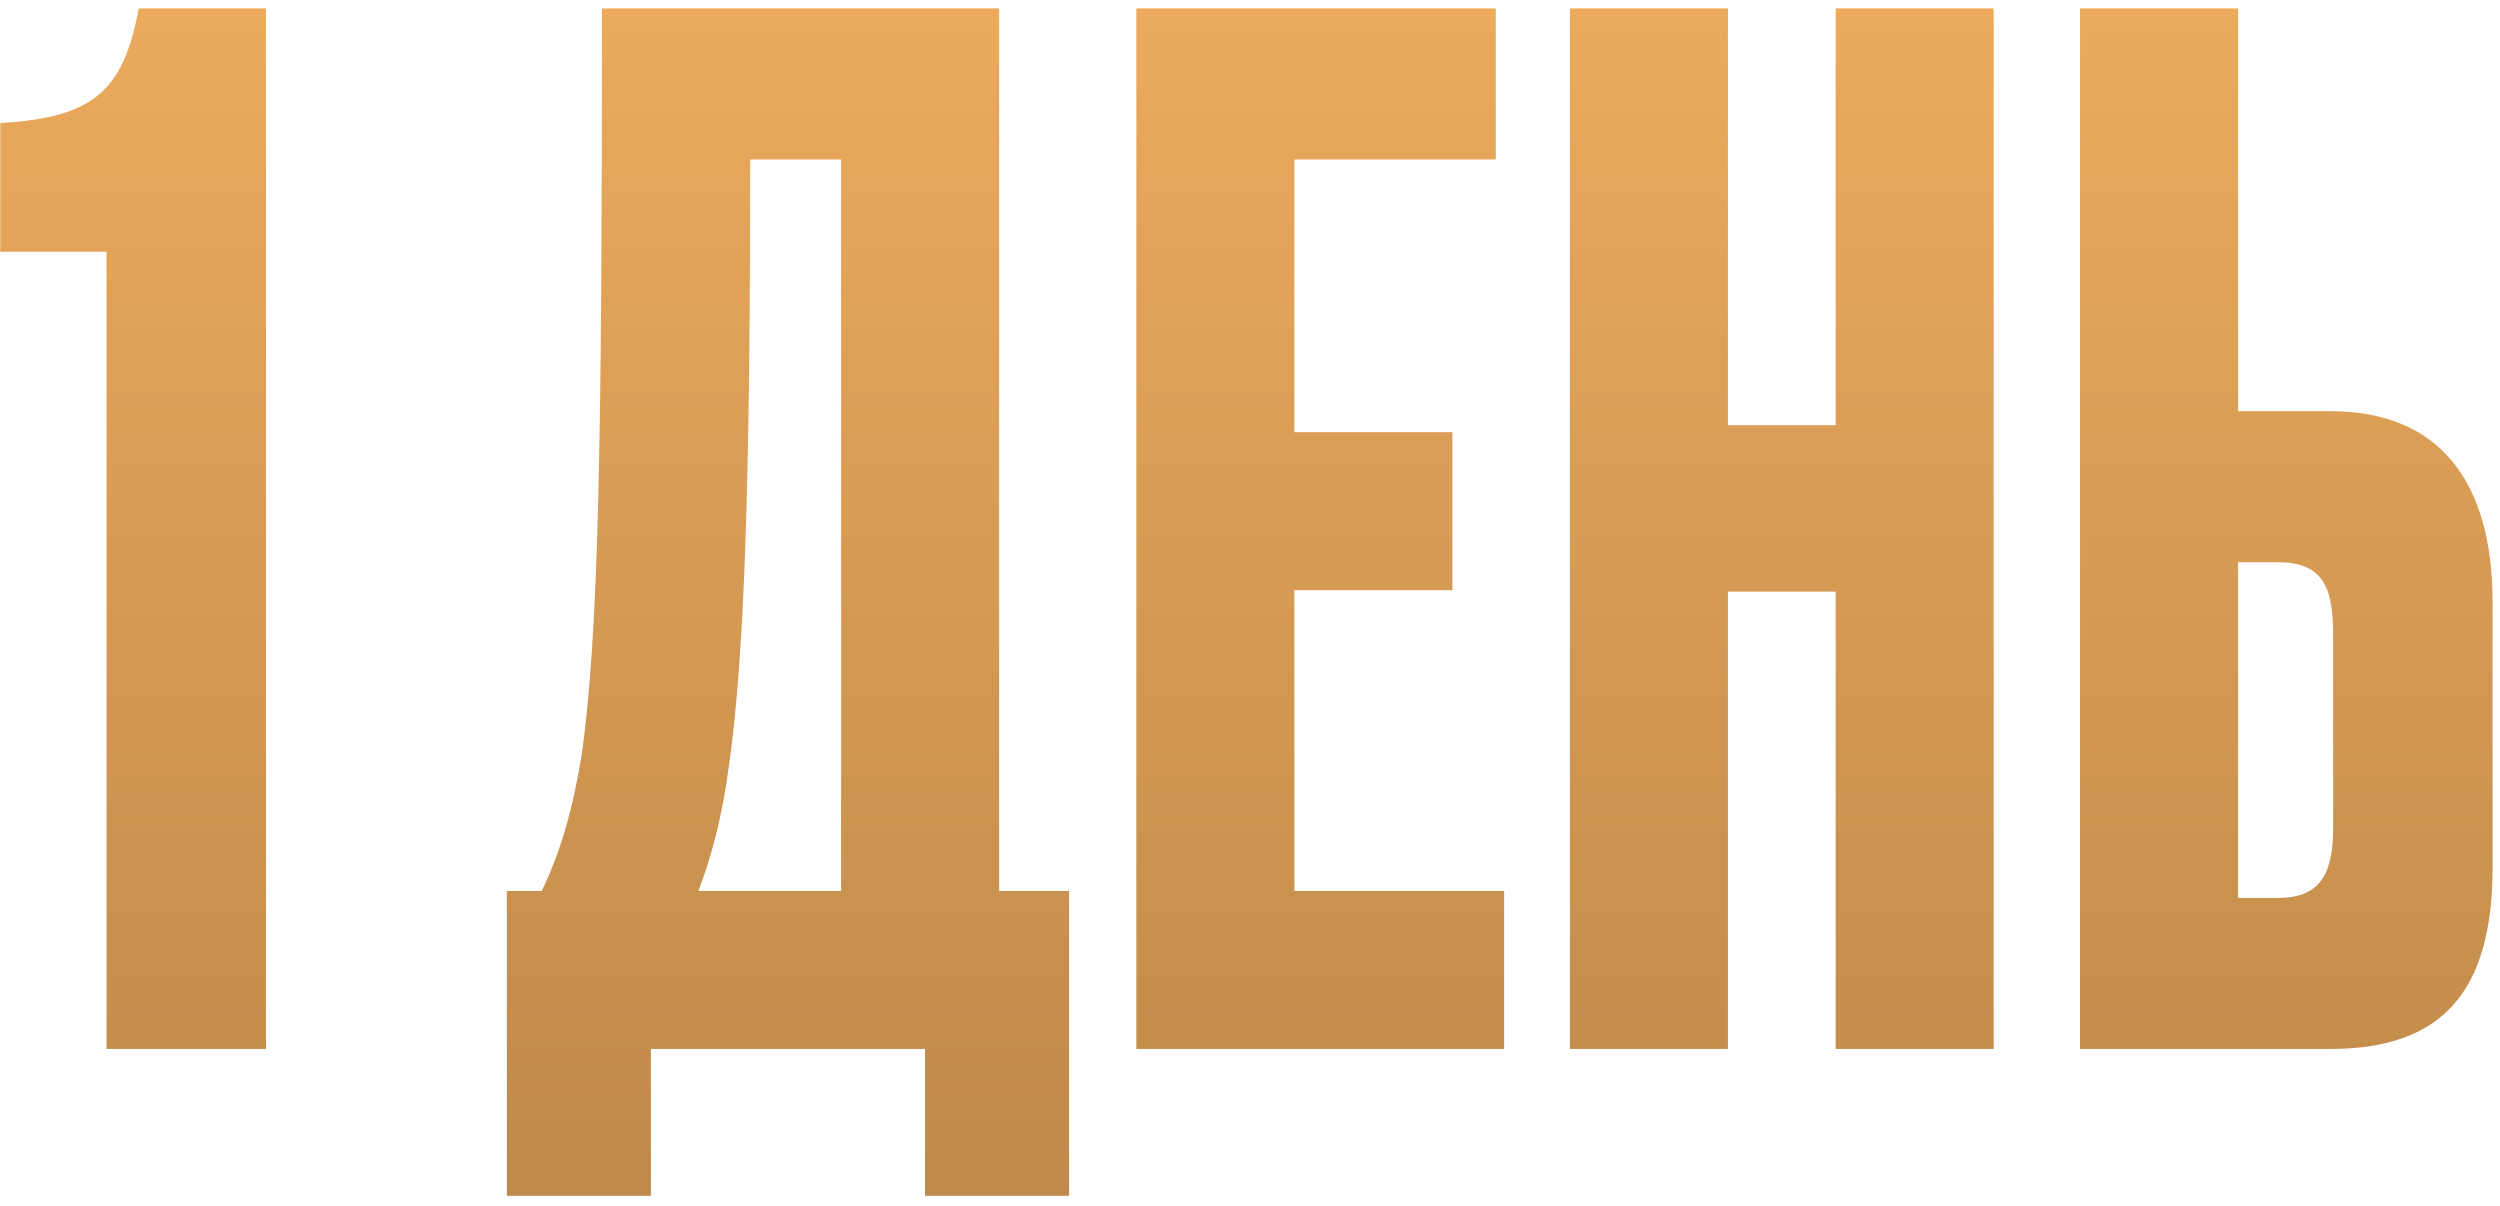 <?xml version="1.0" encoding="UTF-8"?> <svg xmlns="http://www.w3.org/2000/svg" width="143" height="69" viewBox="0 0 143 69" fill="none"><path d="M6.095 14.4H0.015V7.04C5.375 6.72 7.055 5.2 7.935 0.48H15.215V60H6.095V14.4ZM52.911 68.4V60H37.231V68.4H28.991V50.96H30.991C31.951 48.96 32.671 46.72 33.231 43.44C34.271 36.48 34.431 24.8 34.431 0.48H57.151V50.96H61.151V68.4H52.911ZM41.711 43.68C41.311 46.8 40.671 49.04 39.951 50.96H48.111V9.12H42.911C42.911 27.52 42.591 37.44 41.711 43.68ZM64.999 0.48H85.559V9.12H74.039V24.72H83.079V33.76H74.039V50.96H86.039V60H64.999V0.48ZM98.839 33.84V60H89.799V0.48H98.839V24.32H104.999V0.48H114.039V60H104.999V33.84H98.839ZM128.017 23.52H133.297C139.457 23.52 142.577 27.44 142.577 34.48V49.6C142.577 56.72 139.697 60 133.297 60H118.977V0.48H128.017V23.52ZM128.017 51.36H130.337C132.977 51.36 133.457 49.6 133.457 47.28V36.48C133.457 34 133.137 32.16 130.337 32.16H128.017V51.36Z" fill="url(#paint0_linear_4004_70)"></path><defs><linearGradient id="paint0_linear_4004_70" x1="71.459" y1="-1.574" x2="71.459" y2="152.347" gradientUnits="userSpaceOnUse"><stop stop-color="#EDAB5D"></stop><stop offset="1" stop-color="#876135"></stop></linearGradient></defs></svg> 